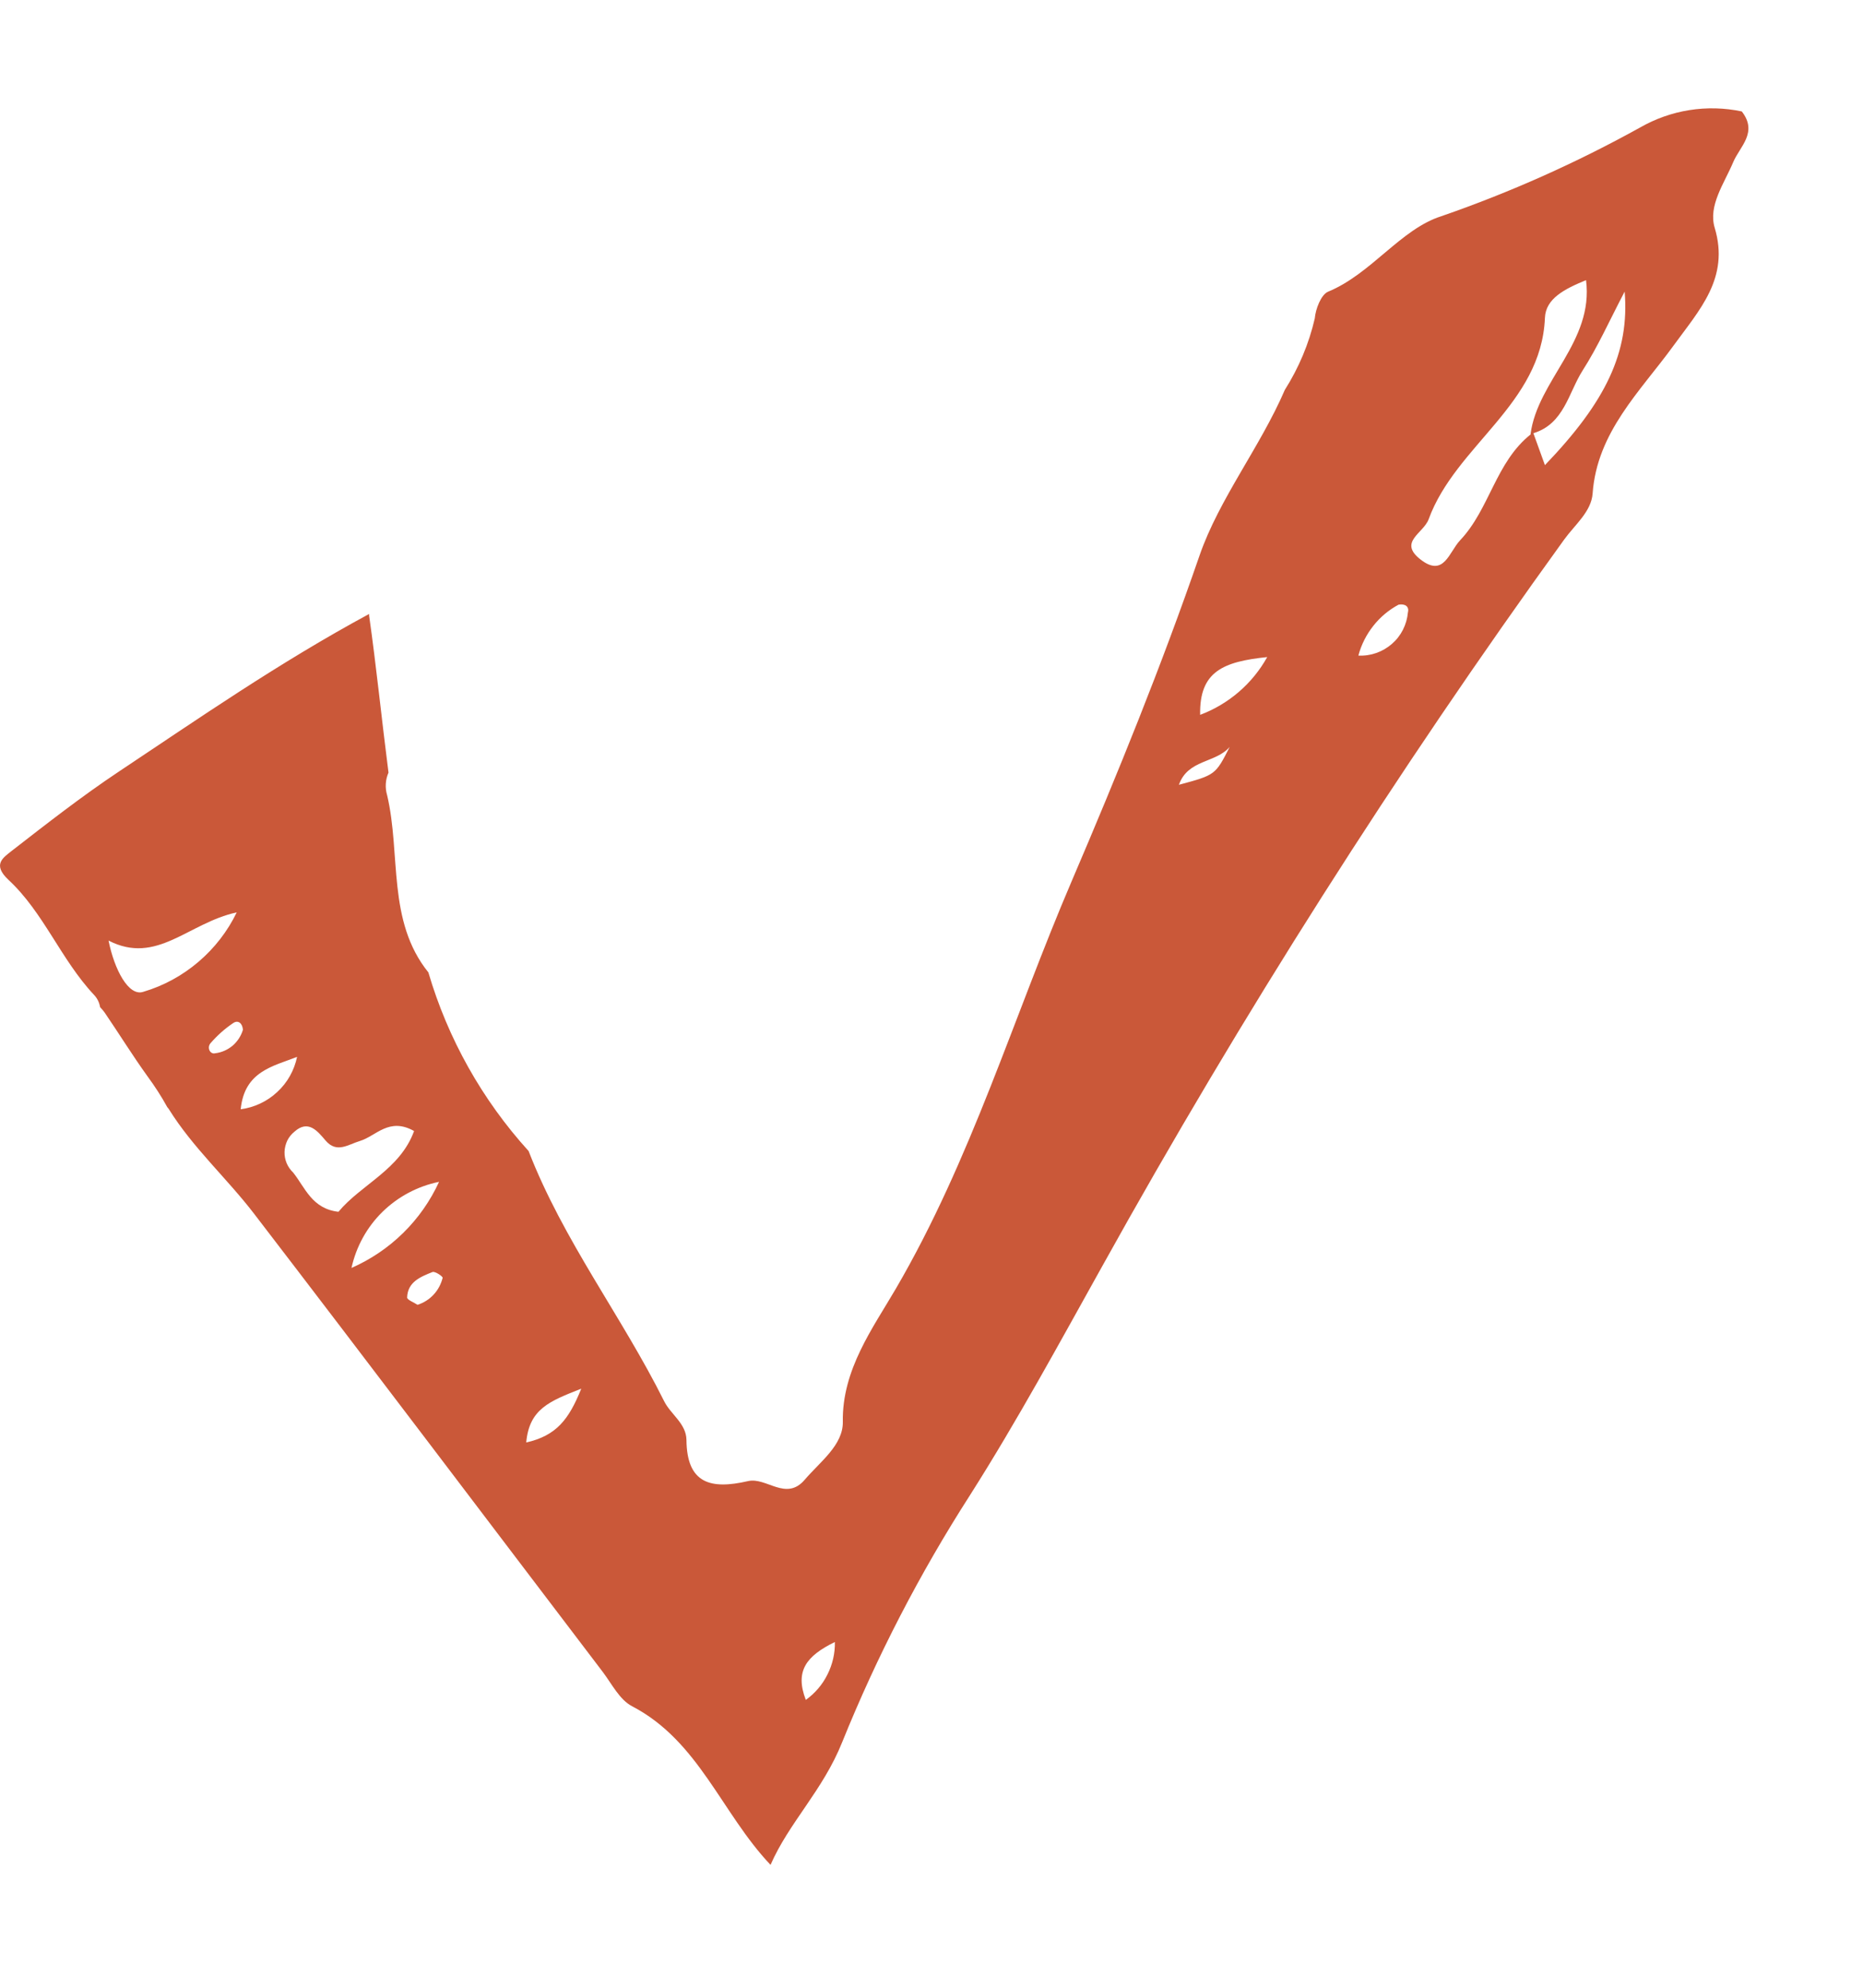<svg width="15" height="16" viewBox="0 0 15 16" fill="none" xmlns="http://www.w3.org/2000/svg">
<path d="M14.024 0.897C13.744 0.838 13.453 0.884 13.204 1.027C12.693 1.31 12.158 1.549 11.606 1.74C11.277 1.844 11.042 2.204 10.693 2.348C10.637 2.371 10.592 2.488 10.586 2.563C10.539 2.767 10.457 2.961 10.345 3.138C10.146 3.599 9.817 4.014 9.659 4.469C9.352 5.359 8.999 6.228 8.629 7.092C8.16 8.186 7.822 9.329 7.213 10.373C7.028 10.69 6.779 11.025 6.786 11.445C6.789 11.632 6.602 11.767 6.48 11.91C6.329 12.088 6.171 11.887 6.022 11.922C5.723 11.991 5.53 11.943 5.527 11.59C5.525 11.458 5.4 11.385 5.347 11.278C5.007 10.596 4.536 9.987 4.256 9.265C3.882 8.853 3.606 8.361 3.449 7.827C3.115 7.413 3.229 6.876 3.117 6.401C3.099 6.341 3.103 6.276 3.128 6.219C3.073 5.79 3.03 5.363 2.972 4.955C2.972 4.95 2.972 4.947 2.972 4.942C2.238 5.339 1.599 5.784 0.955 6.212C0.658 6.41 0.375 6.631 0.093 6.85C0.024 6.905 -0.063 6.959 0.068 7.082C0.351 7.344 0.491 7.725 0.757 8.008C0.783 8.035 0.8 8.07 0.806 8.107C0.819 8.121 0.832 8.135 0.843 8.151C0.959 8.321 1.067 8.496 1.188 8.664C1.246 8.743 1.3 8.826 1.347 8.912C1.351 8.917 1.356 8.922 1.359 8.927C1.553 9.239 1.826 9.483 2.046 9.77C2.987 10.996 3.918 12.229 4.854 13.459C4.927 13.556 4.989 13.682 5.089 13.734C5.627 14.014 5.808 14.593 6.204 15.011C6.352 14.671 6.626 14.411 6.781 14.023C7.061 13.33 7.406 12.664 7.81 12.035C8.193 11.432 8.531 10.808 8.877 10.188C9.999 8.168 11.24 6.216 12.594 4.343C12.68 4.224 12.812 4.119 12.823 3.973C12.858 3.478 13.206 3.151 13.473 2.784C13.684 2.493 13.927 2.238 13.806 1.834C13.752 1.654 13.883 1.477 13.956 1.303C14.008 1.18 14.156 1.066 14.024 0.897ZM1.155 7.983C1.035 8.025 0.92 7.802 0.874 7.571C1.263 7.771 1.514 7.429 1.906 7.344C1.832 7.497 1.727 7.632 1.598 7.742C1.469 7.852 1.318 7.935 1.155 7.983ZM1.733 8.478C1.692 8.489 1.664 8.434 1.695 8.397C1.749 8.335 1.81 8.28 1.879 8.234C1.919 8.208 1.952 8.238 1.956 8.289C1.941 8.339 1.912 8.383 1.873 8.417C1.833 8.45 1.785 8.472 1.733 8.478ZM1.938 8.929C1.968 8.622 2.2 8.583 2.392 8.507C2.369 8.616 2.314 8.715 2.232 8.79C2.151 8.866 2.048 8.914 1.938 8.929ZM2.725 9.754C2.512 9.73 2.457 9.56 2.361 9.439C2.338 9.417 2.32 9.391 2.308 9.363C2.296 9.334 2.29 9.303 2.291 9.271C2.292 9.24 2.3 9.209 2.313 9.181C2.327 9.153 2.347 9.128 2.371 9.109C2.482 9.01 2.556 9.104 2.621 9.18C2.711 9.286 2.802 9.213 2.898 9.184C3.028 9.145 3.132 8.99 3.334 9.104C3.221 9.415 2.908 9.534 2.725 9.754ZM2.83 10.206C2.868 10.034 2.954 9.878 3.079 9.755C3.205 9.632 3.363 9.548 3.535 9.513C3.393 9.823 3.142 10.069 2.83 10.206ZM3.362 10.503C3.332 10.483 3.278 10.463 3.278 10.444C3.282 10.318 3.387 10.277 3.482 10.239C3.502 10.231 3.566 10.274 3.564 10.286C3.551 10.336 3.527 10.383 3.491 10.421C3.456 10.459 3.411 10.487 3.362 10.503ZM4.237 11.611C4.261 11.34 4.426 11.278 4.68 11.178C4.579 11.429 4.478 11.556 4.237 11.611ZM6.488 13.683C6.398 13.45 6.493 13.329 6.722 13.217C6.724 13.308 6.703 13.398 6.662 13.479C6.622 13.56 6.562 13.63 6.488 13.683ZM9.492 6.317C9.565 6.111 9.788 6.144 9.901 6.012C9.786 6.238 9.786 6.238 9.492 6.317ZM9.663 5.754C9.656 5.405 9.848 5.326 10.203 5.289C10.084 5.503 9.892 5.668 9.663 5.754ZM11.336 4.929C11.327 5.028 11.281 5.119 11.207 5.183C11.132 5.248 11.036 5.282 10.937 5.277C10.96 5.19 11.001 5.109 11.057 5.038C11.112 4.968 11.182 4.909 11.261 4.867C11.313 4.858 11.348 4.882 11.336 4.929ZM11.756 4.349C11.666 4.445 11.626 4.65 11.438 4.504C11.255 4.362 11.461 4.294 11.503 4.179C11.721 3.584 12.41 3.257 12.439 2.559C12.445 2.403 12.597 2.326 12.77 2.255C12.834 2.751 12.379 3.062 12.323 3.496L12.326 3.495C12.041 3.721 11.995 4.097 11.756 4.349ZM12.439 3.744C12.407 3.656 12.377 3.572 12.346 3.487C12.593 3.412 12.628 3.163 12.742 2.983C12.864 2.793 12.956 2.586 13.081 2.347C13.121 2.834 12.931 3.232 12.439 3.744Z" fill="#CA5839"/>
</svg>
